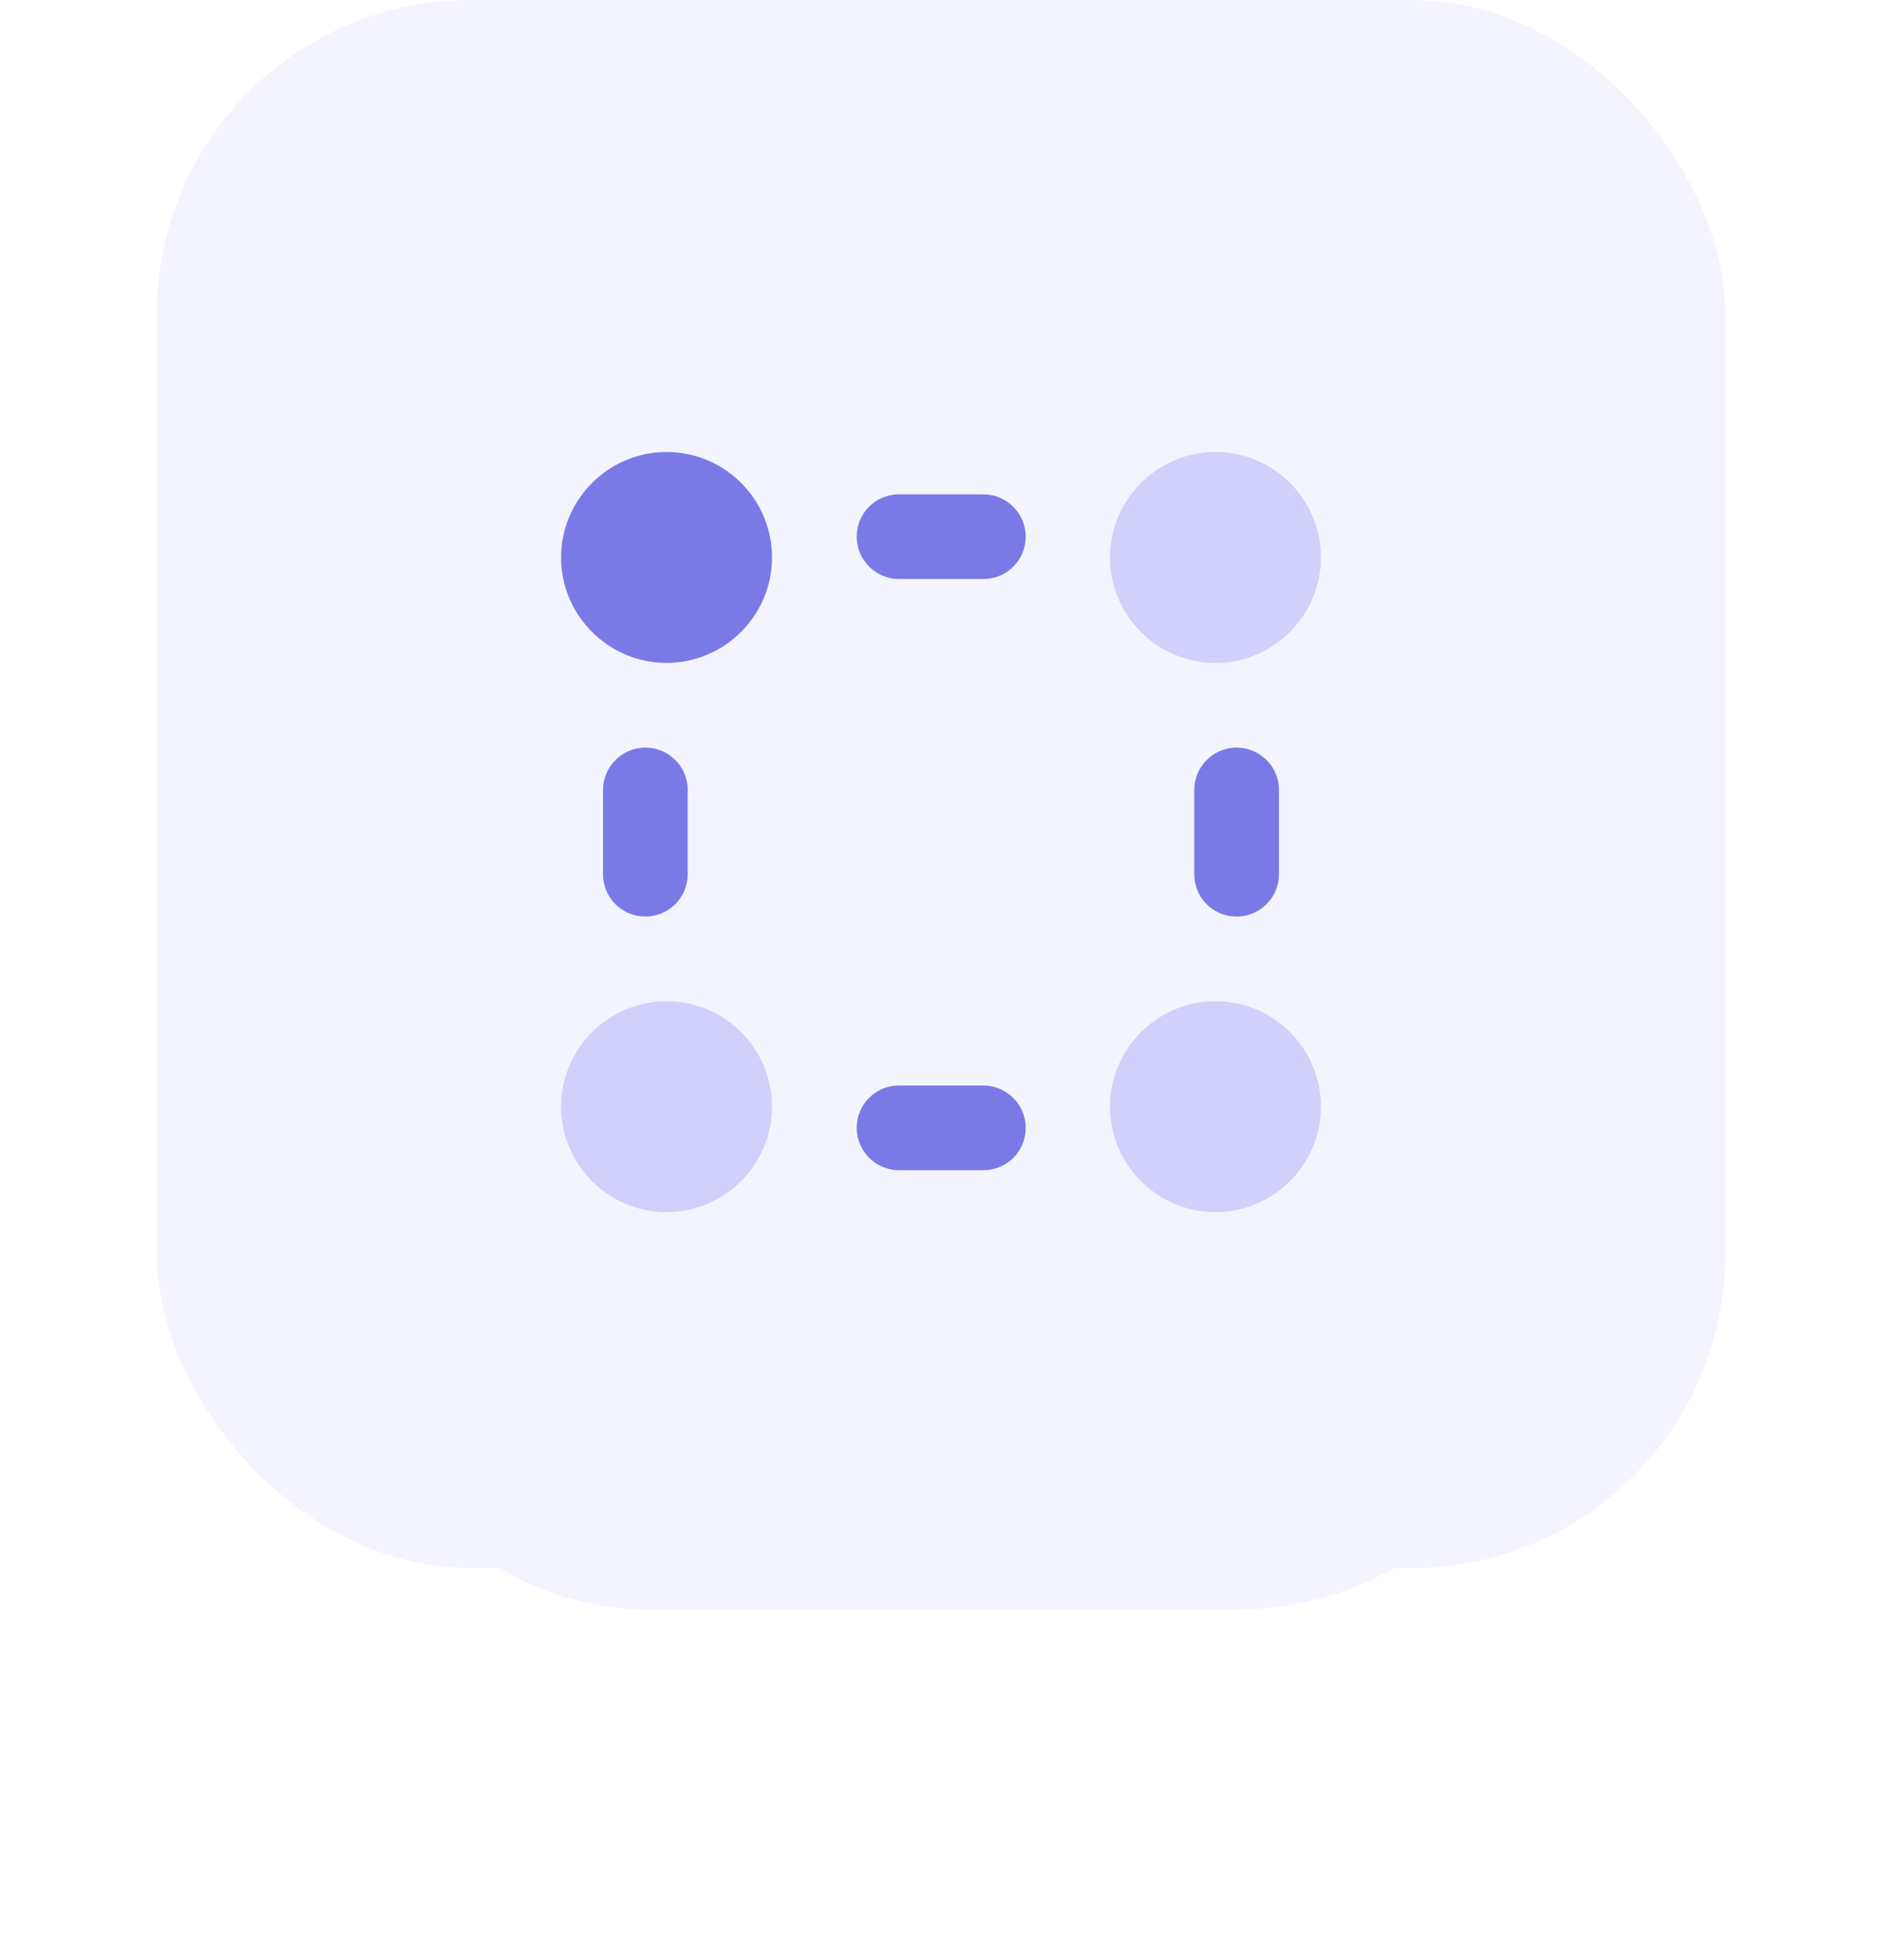 <?xml version="1.0" encoding="UTF-8"?>
<svg id="Layer_1" data-name="Layer 1" xmlns="http://www.w3.org/2000/svg" xmlns:xlink="http://www.w3.org/1999/xlink" viewBox="0 0 48 50">
  <defs>
    <style>
      .cls-1 {
        fill: none;
      }

      .cls-2 {
        fill: #7a7ae6;
      }

      .cls-2, .cls-3 {
        fill-rule: evenodd;
      }

      .cls-4 {
        filter: url(#drop-shadow-14);
      }

      .cls-3 {
        fill: #5d5de9;
        isolation: isolate;
        opacity: .24;
      }

      .cls-5 {
        fill: #f4f4ff;
      }
    </style>
    <filter id="drop-shadow-14" x="-1.12" y="-.7" width="51" height="52" filterUnits="userSpaceOnUse">
      <feOffset dx="0" dy="4.05"/>
      <feGaussianBlur result="blur" stdDeviation="3.04"/>
      <feFlood flood-color="#4a4ad2" flood-opacity=".33"/>
      <feComposite in2="blur" operator="in"/>
      <feComposite in="SourceGraphic"/>
    </filter>
  </defs>
  <g class="cls-4">
    <rect class="cls-5" x="8.42" y="5.14" width="31.17" height="31.86" rx="8" ry="8"/>
  </g>
  <rect class="cls-5" x="4" width="40" height="40" rx="8" ry="8"/>
  <g id="Page-1">
    <g id="Select-Copy">
      <polygon id="Bound" class="cls-1" points="11.07 8.3 36.93 8.3 36.93 34.16 11.07 34.16 11.07 8.3"/>
      <path id="Combined-Shape" class="cls-3" d="M31,25.54c1.49,0,2.69,1.21,2.69,2.69s-1.21,2.69-2.69,2.69-2.69-1.21-2.69-2.69,1.21-2.69,2.69-2.69ZM17,25.54c1.49,0,2.69,1.21,2.69,2.69s-1.21,2.69-2.69,2.69-2.69-1.21-2.69-2.69,1.21-2.69,2.69-2.69ZM31,11.53c1.49,0,2.69,1.21,2.69,2.69s-1.21,2.69-2.69,2.69-2.69-1.21-2.69-2.69,1.21-2.69,2.69-2.69Z"/>
      <path id="Combined-Shape-2" data-name="Combined-Shape" class="cls-2" d="M25.08,27.69c.59,0,1.08.48,1.08,1.08s-.48,1.08-1.08,1.08h-2.15c-.59,0-1.08-.48-1.08-1.08s.48-1.08,1.08-1.08h2.15ZM16.46,19.07c.59,0,1.08.48,1.08,1.08v2.15c0,.59-.48,1.08-1.08,1.08s-1.08-.48-1.08-1.08v-2.15c0-.59.48-1.08,1.08-1.08ZM31.54,19.07c.59,0,1.08.48,1.08,1.08v2.15c0,.59-.48,1.08-1.08,1.08s-1.08-.48-1.08-1.08v-2.15c0-.59.48-1.08,1.08-1.08ZM17,11.53c1.49,0,2.69,1.21,2.69,2.69s-1.21,2.69-2.69,2.69-2.69-1.21-2.69-2.69,1.21-2.69,2.69-2.69ZM25.08,12.61c.59,0,1.08.48,1.08,1.08s-.48,1.08-1.08,1.08h-2.15c-.59,0-1.08-.48-1.08-1.08s.48-1.08,1.08-1.08h2.15Z"/>
    </g>
  </g>
</svg>
